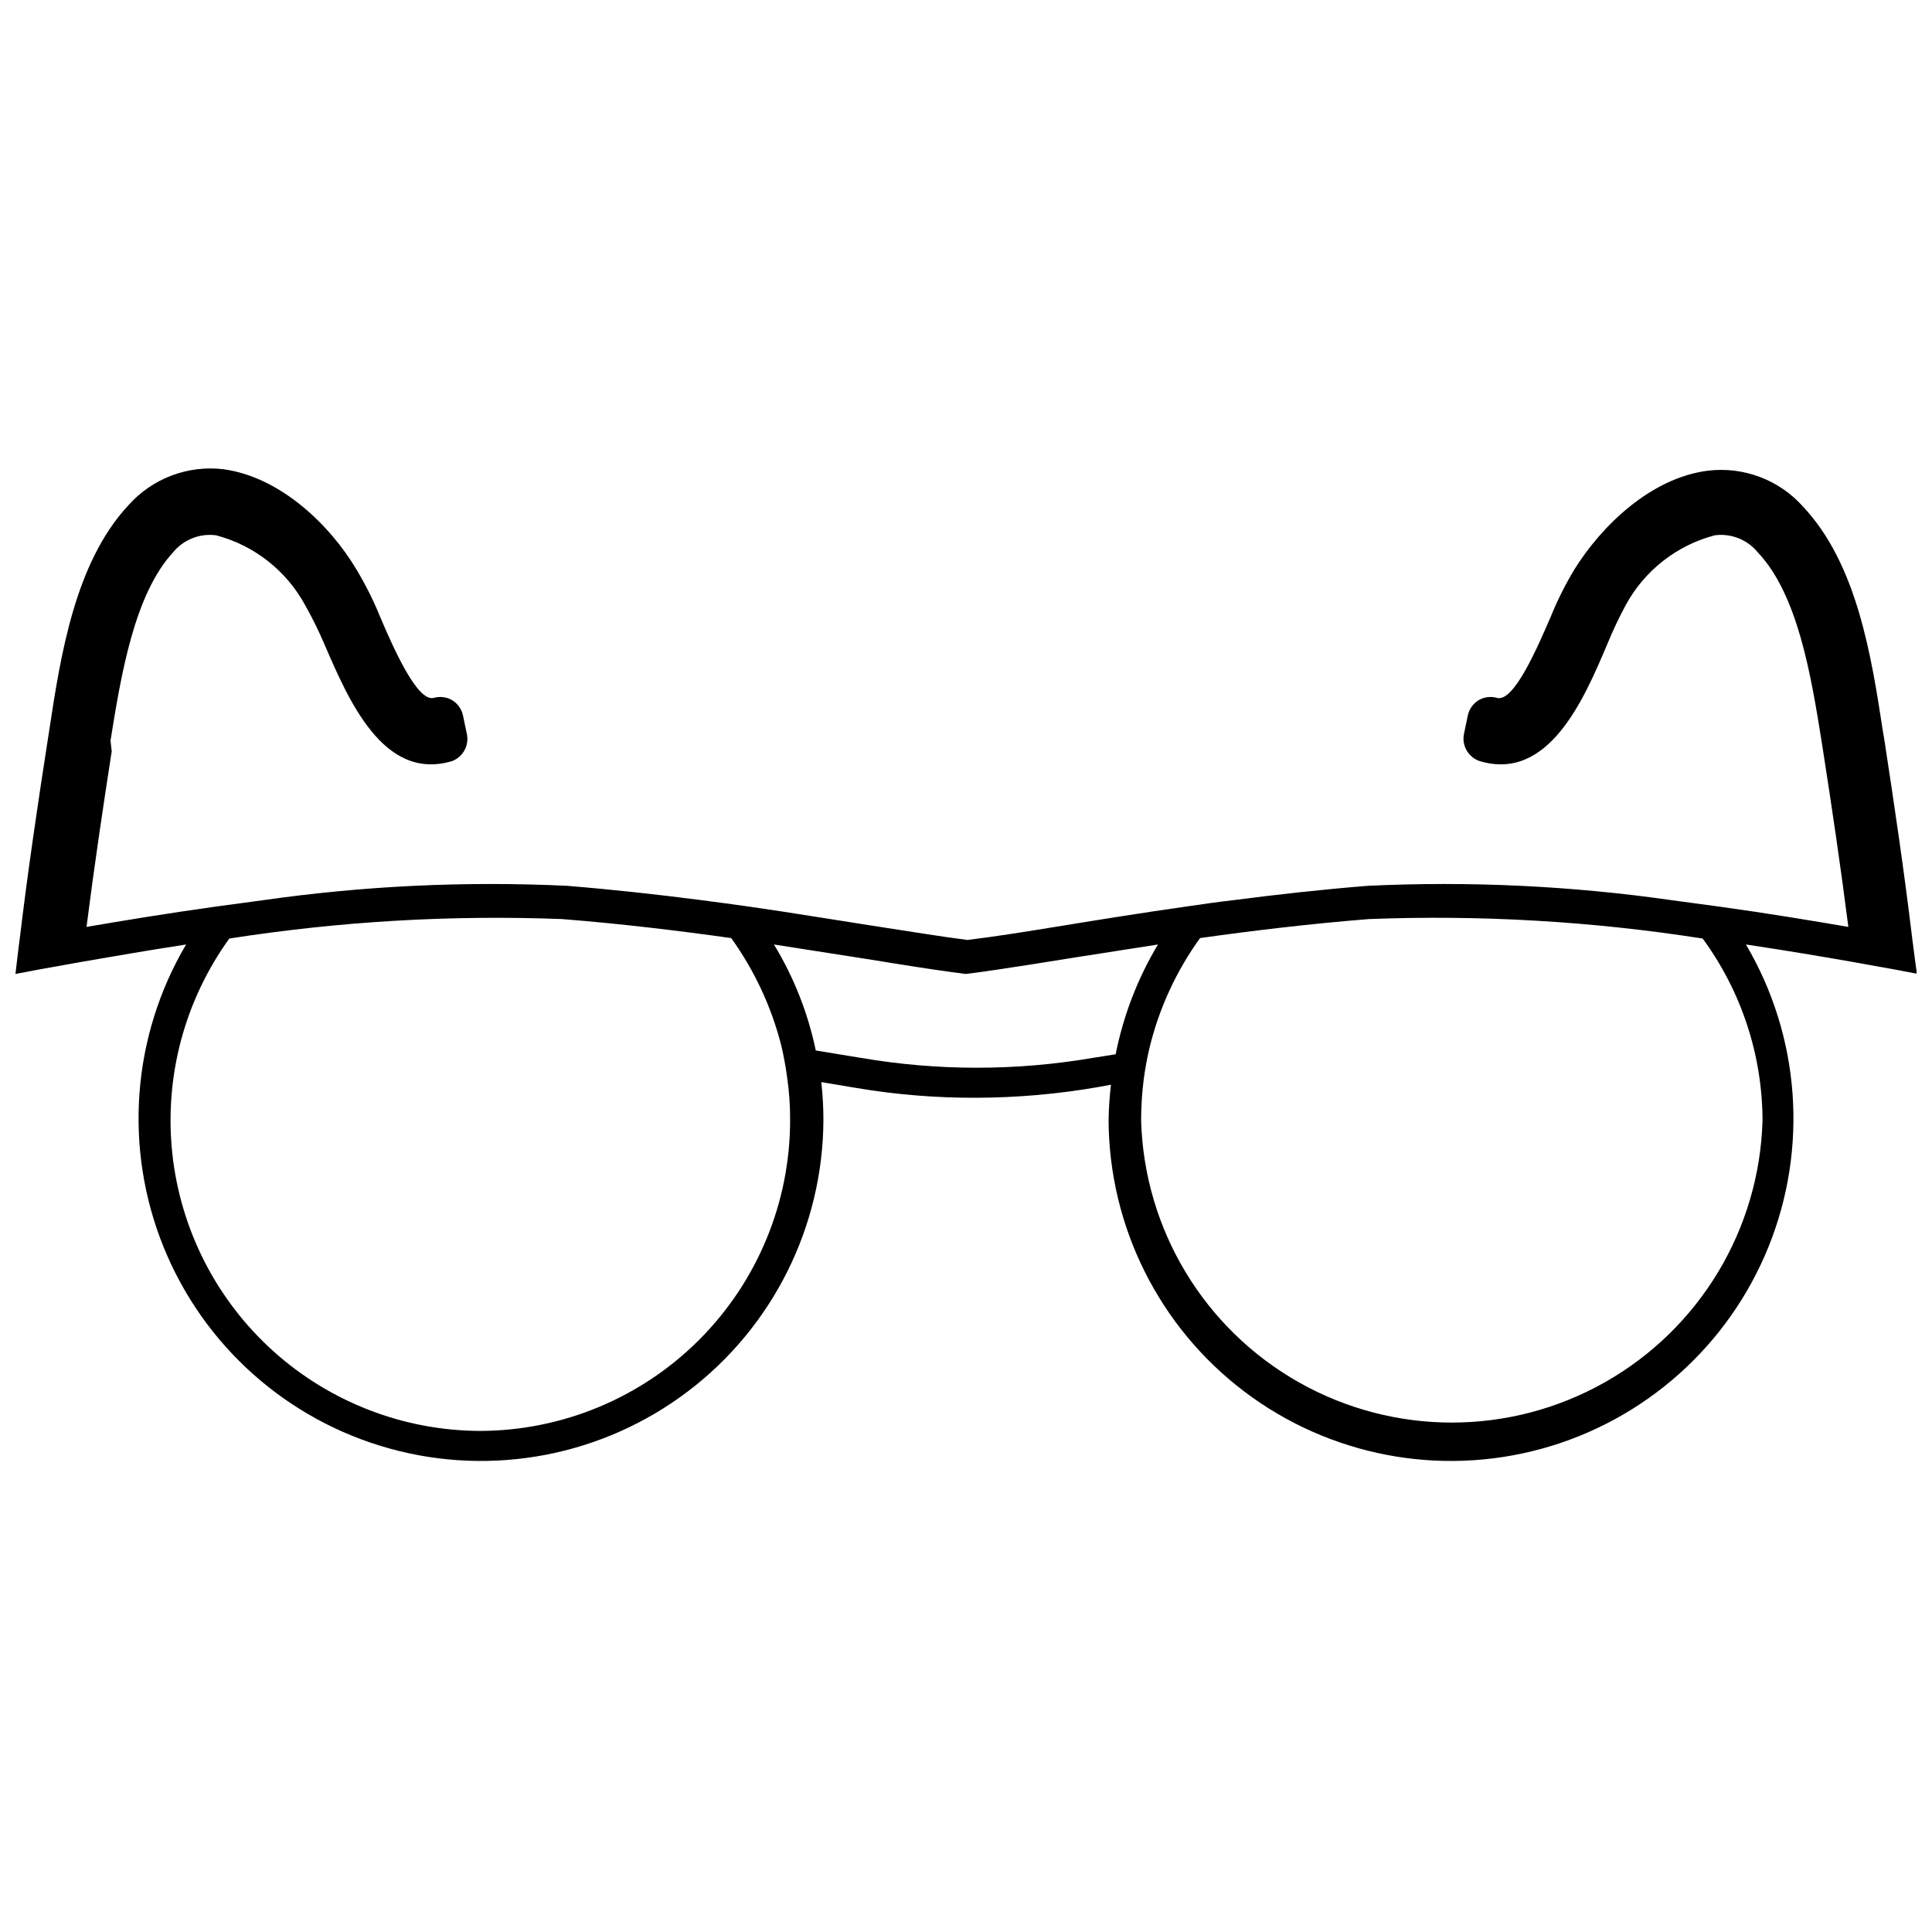 <?xml version="1.0" encoding="UTF-8"?>
<!-- Uploaded to: ICON Repo, www.iconrepo.com, Generator: ICON Repo Mixer Tools -->
<svg width="800px" height="800px" version="1.1" viewBox="144 144 512 512" xmlns="http://www.w3.org/2000/svg">
 <defs>
  <clipPath id="a">
   <path d="m148.09 268h503.81v264h-503.81z"/>
  </clipPath>
 </defs>
 <g clip-path="url(#a)">
  <path d="m650.77 392.79c-2.141-17.887-4.785-35.707-7.367-52.523l-0.441-2.644c-3.023-19.711-6.801-44.082-21.098-59.324-6.324-7.121-15.734-10.695-25.191-9.57-15.242 1.891-28.34 14.738-35.457 26.199l0.004-0.004c-2.426 4.031-4.531 8.242-6.297 12.598-3.211 7.367-9.699 22.797-14.234 21.41-1.637-0.453-3.383-0.223-4.848 0.629-1.441 0.891-2.461 2.32-2.836 3.969l-1.07 5.102c-0.539 3.055 1.223 6.047 4.156 7.051 18.324 5.543 27.711-16.438 33.883-31.047 1.438-3.5 3.059-6.926 4.848-10.262 4.981-9.168 13.527-15.871 23.617-18.516 4.328-0.566 8.641 1.148 11.398 4.531 10.578 11.148 14.105 32.559 16.875 49.879l0.441 2.832c2.332 14.926 4.66 30.668 6.676 46.539-9.574-1.637-21.285-3.59-34.008-5.352l-12.594-1.699c-26.707-3.832-53.719-5.117-80.672-3.844-12.594 1.008-24.246 2.332-35.457 3.777-4.41 0.504-8.691 1.133-12.594 1.699-11.902 1.699-22.922 3.465-32.938 5.102-10.012 1.637-17.949 2.898-25.191 3.777-6.926-0.883-15.367-2.266-25.191-3.777-9.824-1.512-21.035-3.402-32.938-5.102-4.219-0.566-8.5-1.195-12.594-1.699-11.211-1.449-23.051-2.769-35.457-3.777h0.004c-26.953-1.273-53.965 0.012-80.672 3.844l-12.594 1.699c-12.594 1.762-24.434 3.715-34.008 5.352 2.016-15.871 4.344-31.488 6.676-46.539l-0.316-2.832c2.769-17.32 6.297-38.73 16.562-49.879 2.758-3.383 7.07-5.098 11.398-4.531 10.09 2.644 18.637 9.348 23.617 18.516 1.887 3.344 3.586 6.793 5.098 10.324 6.297 14.547 15.555 36.527 33.883 30.984 2.832-1.098 4.477-4.066 3.906-7.051l-1.07-5.102c-0.375-1.648-1.398-3.078-2.836-3.969-1.465-0.852-3.215-1.082-4.848-0.629-4.473 1.324-11.082-14.043-14.234-21.41-1.77-4.356-3.875-8.566-6.297-12.598-6.926-11.648-20.027-24.496-35.266-26.574-9.457-1.125-18.867 2.449-25.191 9.57-14.172 15.242-17.949 39.801-20.973 59.703l-0.441 2.832c-2.582 16.629-5.227 34.449-7.367 52.336-0.441 3.148-0.754 6.297-1.133 9.32l6.297-1.195 4.598-0.82 6.297-1.133c8-1.387 17.445-3.023 28.027-4.66-14.359 24.324-16.566 53.949-5.981 80.137 10.59 26.188 32.766 45.949 59.996 53.461 27.23 7.516 56.402 1.922 78.922-15.133 22.52-17.051 35.812-43.617 35.961-71.863 0.004-3.387-0.184-6.773-0.566-10.141l9.383 1.574h0.004c10.402 1.75 20.938 2.613 31.484 2.582 10.895-0.02 21.766-0.969 32.496-2.832l3.402-0.629c-0.371 3.133-0.582 6.285-0.629 9.445 0.148 28.246 13.441 54.812 35.961 71.863 22.52 17.055 51.691 22.648 78.922 15.133 27.23-7.512 49.406-27.273 59.996-53.461 10.586-26.188 8.379-55.812-5.977-80.137 10.578 1.574 20.215 3.211 28.148 4.598l6.297 1.133 4.598 0.82 6.297 1.195c-0.5-3.023-0.816-6.109-1.258-9.258zm-379.5 130.42c-20.281-0.059-39.832-7.602-54.895-21.191-15.062-13.586-24.578-32.254-26.719-52.426s3.238-40.422 15.113-56.867c29.152-4.559 58.68-6.289 88.164-5.164 15.871 1.258 30.922 3.086 44.84 5.039v-0.004c6.176 8.594 10.684 18.273 13.289 28.531 0.629 2.707 1.133 5.414 1.512 8.188v-0.004c0.559 3.84 0.836 7.711 0.816 11.59-0.016 21.793-8.668 42.688-24.059 58.117-15.391 15.426-36.27 24.125-58.062 24.191zm162.41-98.871h0.004c-20.383 3.496-41.211 3.496-61.59 0l-11.902-1.953c-2.07-9.926-5.82-19.426-11.086-28.086l24.562 3.84 8.629 1.387c6.297 1.008 12.594 1.953 17.695 2.582 5.164-0.629 11.082-1.574 17.695-2.582l8.629-1.387 24.562-3.84h-0.004c-5.383 8.98-9.172 18.824-11.211 29.094zm177.41 16.562c-0.797 28.875-16.664 55.223-41.812 69.434-25.148 14.215-55.906 14.215-81.055 0-25.148-14.211-41.016-40.559-41.816-69.434 0.008-3.644 0.238-7.281 0.695-10.895 0.379-2.832 0.883-5.543 1.512-8.25 2.539-10.496 7.094-20.402 13.414-29.16 13.918-1.953 28.969-3.777 44.84-5.039l-0.004 0.004c29.551-1.137 59.141 0.594 88.359 5.164 10.254 13.973 15.812 30.84 15.867 48.176z"/>
 </g>
</svg>